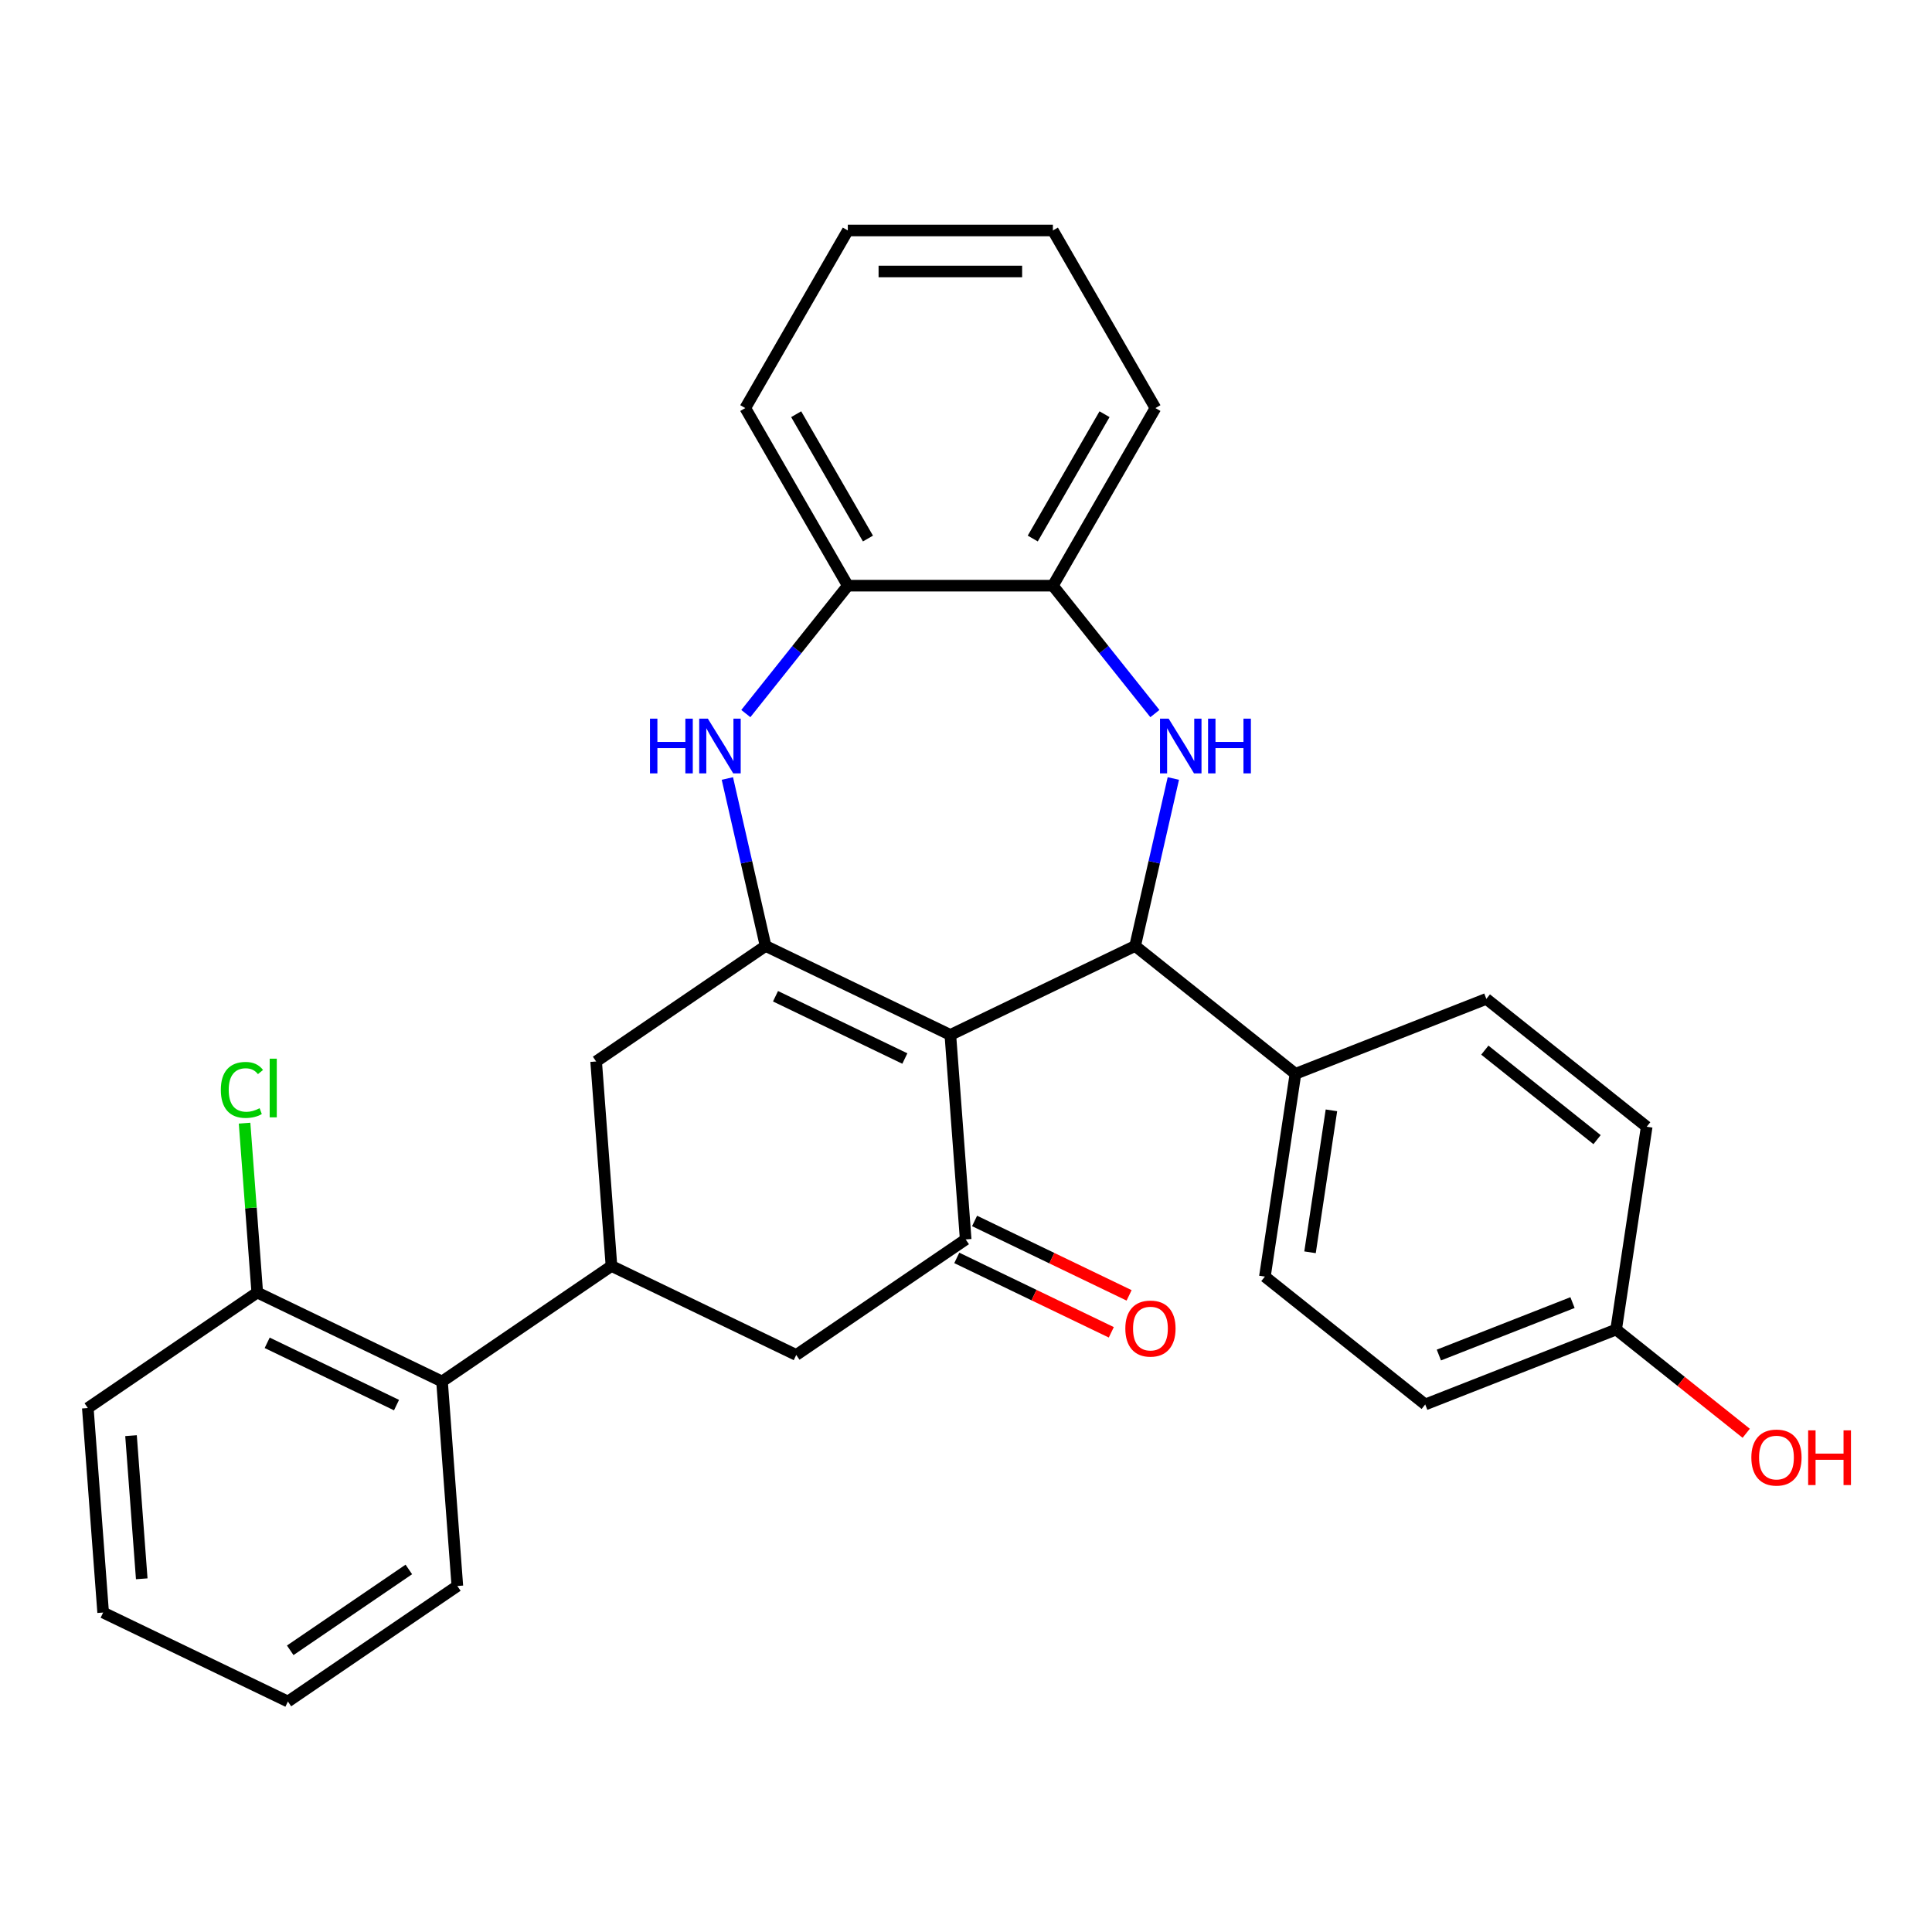 <?xml version='1.0' encoding='iso-8859-1'?>
<svg version='1.1' baseProfile='full'
              xmlns='http://www.w3.org/2000/svg'
                      xmlns:rdkit='http://www.rdkit.org/xml'
                      xmlns:xlink='http://www.w3.org/1999/xlink'
                  xml:space='preserve'
width='1000px' height='1000px' viewBox='0 0 1000 1000'>
<!-- END OF HEADER -->
<rect style='opacity:1.0;fill:#FFFFFF;stroke:none' width='1000' height='1000' x='0' y='0'> </rect>
<path class='bond-0' d='M 491.901,535.677 L 396.266,489.621' style='fill:none;fill-rule:evenodd;stroke:#000000;stroke-width:6px;stroke-linecap:butt;stroke-linejoin:miter;stroke-opacity:1' />
<path class='bond-0' d='M 468.345,547.895 L 401.4,515.656' style='fill:none;fill-rule:evenodd;stroke:#000000;stroke-width:6px;stroke-linecap:butt;stroke-linejoin:miter;stroke-opacity:1' />
<path class='bond-1' d='M 491.901,535.677 L 587.536,489.621' style='fill:none;fill-rule:evenodd;stroke:#000000;stroke-width:6px;stroke-linecap:butt;stroke-linejoin:miter;stroke-opacity:1' />
<path class='bond-3' d='M 491.901,535.677 L 499.833,641.527' style='fill:none;fill-rule:evenodd;stroke:#000000;stroke-width:6px;stroke-linecap:butt;stroke-linejoin:miter;stroke-opacity:1' />
<path class='bond-4' d='M 396.266,489.621 L 386.375,446.285' style='fill:none;fill-rule:evenodd;stroke:#000000;stroke-width:6px;stroke-linecap:butt;stroke-linejoin:miter;stroke-opacity:1' />
<path class='bond-4' d='M 386.375,446.285 L 376.484,402.949' style='fill:none;fill-rule:evenodd;stroke:#0000FF;stroke-width:6px;stroke-linecap:butt;stroke-linejoin:miter;stroke-opacity:1' />
<path class='bond-6' d='M 396.266,489.621 L 308.563,549.416' style='fill:none;fill-rule:evenodd;stroke:#000000;stroke-width:6px;stroke-linecap:butt;stroke-linejoin:miter;stroke-opacity:1' />
<path class='bond-2' d='M 587.536,489.621 L 597.427,446.285' style='fill:none;fill-rule:evenodd;stroke:#000000;stroke-width:6px;stroke-linecap:butt;stroke-linejoin:miter;stroke-opacity:1' />
<path class='bond-2' d='M 597.427,446.285 L 607.319,402.949' style='fill:none;fill-rule:evenodd;stroke:#0000FF;stroke-width:6px;stroke-linecap:butt;stroke-linejoin:miter;stroke-opacity:1' />
<path class='bond-11' d='M 587.536,489.621 L 670.525,555.803' style='fill:none;fill-rule:evenodd;stroke:#000000;stroke-width:6px;stroke-linecap:butt;stroke-linejoin:miter;stroke-opacity:1' />
<path class='bond-7' d='M 597.763,369.34 L 571.369,336.243' style='fill:none;fill-rule:evenodd;stroke:#0000FF;stroke-width:6px;stroke-linecap:butt;stroke-linejoin:miter;stroke-opacity:1' />
<path class='bond-7' d='M 571.369,336.243 L 544.975,303.146' style='fill:none;fill-rule:evenodd;stroke:#000000;stroke-width:6px;stroke-linecap:butt;stroke-linejoin:miter;stroke-opacity:1' />
<path class='bond-8' d='M 499.833,641.527 L 412.131,701.322' style='fill:none;fill-rule:evenodd;stroke:#000000;stroke-width:6px;stroke-linecap:butt;stroke-linejoin:miter;stroke-opacity:1' />
<path class='bond-12' d='M 495.228,651.09 L 535.219,670.349' style='fill:none;fill-rule:evenodd;stroke:#000000;stroke-width:6px;stroke-linecap:butt;stroke-linejoin:miter;stroke-opacity:1' />
<path class='bond-12' d='M 535.219,670.349 L 575.209,689.607' style='fill:none;fill-rule:evenodd;stroke:#FF0000;stroke-width:6px;stroke-linecap:butt;stroke-linejoin:miter;stroke-opacity:1' />
<path class='bond-12' d='M 504.439,631.963 L 544.43,651.222' style='fill:none;fill-rule:evenodd;stroke:#000000;stroke-width:6px;stroke-linecap:butt;stroke-linejoin:miter;stroke-opacity:1' />
<path class='bond-12' d='M 544.43,651.222 L 584.421,670.48' style='fill:none;fill-rule:evenodd;stroke:#FF0000;stroke-width:6px;stroke-linecap:butt;stroke-linejoin:miter;stroke-opacity:1' />
<path class='bond-9' d='M 386.04,369.34 L 412.434,336.243' style='fill:none;fill-rule:evenodd;stroke:#0000FF;stroke-width:6px;stroke-linecap:butt;stroke-linejoin:miter;stroke-opacity:1' />
<path class='bond-9' d='M 412.434,336.243 L 438.828,303.146' style='fill:none;fill-rule:evenodd;stroke:#000000;stroke-width:6px;stroke-linecap:butt;stroke-linejoin:miter;stroke-opacity:1' />
<path class='bond-5' d='M 316.495,655.266 L 412.131,701.322' style='fill:none;fill-rule:evenodd;stroke:#000000;stroke-width:6px;stroke-linecap:butt;stroke-linejoin:miter;stroke-opacity:1' />
<path class='bond-10' d='M 316.495,655.266 L 228.793,715.061' style='fill:none;fill-rule:evenodd;stroke:#000000;stroke-width:6px;stroke-linecap:butt;stroke-linejoin:miter;stroke-opacity:1' />
<path class='bond-29' d='M 316.495,655.266 L 308.563,549.416' style='fill:none;fill-rule:evenodd;stroke:#000000;stroke-width:6px;stroke-linecap:butt;stroke-linejoin:miter;stroke-opacity:1' />
<path class='bond-21' d='M 544.975,303.146 L 598.048,211.22' style='fill:none;fill-rule:evenodd;stroke:#000000;stroke-width:6px;stroke-linecap:butt;stroke-linejoin:miter;stroke-opacity:1' />
<path class='bond-21' d='M 534.55,278.743 L 571.702,214.394' style='fill:none;fill-rule:evenodd;stroke:#000000;stroke-width:6px;stroke-linecap:butt;stroke-linejoin:miter;stroke-opacity:1' />
<path class='bond-30' d='M 544.975,303.146 L 438.828,303.146' style='fill:none;fill-rule:evenodd;stroke:#000000;stroke-width:6px;stroke-linecap:butt;stroke-linejoin:miter;stroke-opacity:1' />
<path class='bond-23' d='M 438.828,303.146 L 385.754,211.22' style='fill:none;fill-rule:evenodd;stroke:#000000;stroke-width:6px;stroke-linecap:butt;stroke-linejoin:miter;stroke-opacity:1' />
<path class='bond-23' d='M 449.252,278.743 L 412.1,214.394' style='fill:none;fill-rule:evenodd;stroke:#000000;stroke-width:6px;stroke-linecap:butt;stroke-linejoin:miter;stroke-opacity:1' />
<path class='bond-13' d='M 228.793,715.061 L 133.157,669.005' style='fill:none;fill-rule:evenodd;stroke:#000000;stroke-width:6px;stroke-linecap:butt;stroke-linejoin:miter;stroke-opacity:1' />
<path class='bond-13' d='M 205.236,727.28 L 138.292,695.041' style='fill:none;fill-rule:evenodd;stroke:#000000;stroke-width:6px;stroke-linecap:butt;stroke-linejoin:miter;stroke-opacity:1' />
<path class='bond-22' d='M 228.793,715.061 L 236.725,820.911' style='fill:none;fill-rule:evenodd;stroke:#000000;stroke-width:6px;stroke-linecap:butt;stroke-linejoin:miter;stroke-opacity:1' />
<path class='bond-14' d='M 670.525,555.803 L 654.705,660.764' style='fill:none;fill-rule:evenodd;stroke:#000000;stroke-width:6px;stroke-linecap:butt;stroke-linejoin:miter;stroke-opacity:1' />
<path class='bond-14' d='M 689.145,574.711 L 678.07,648.184' style='fill:none;fill-rule:evenodd;stroke:#000000;stroke-width:6px;stroke-linecap:butt;stroke-linejoin:miter;stroke-opacity:1' />
<path class='bond-15' d='M 670.525,555.803 L 769.335,517.023' style='fill:none;fill-rule:evenodd;stroke:#000000;stroke-width:6px;stroke-linecap:butt;stroke-linejoin:miter;stroke-opacity:1' />
<path class='bond-17' d='M 133.157,669.005 L 129.873,625.177' style='fill:none;fill-rule:evenodd;stroke:#000000;stroke-width:6px;stroke-linecap:butt;stroke-linejoin:miter;stroke-opacity:1' />
<path class='bond-17' d='M 129.873,625.177 L 126.588,581.349' style='fill:none;fill-rule:evenodd;stroke:#00CC00;stroke-width:6px;stroke-linecap:butt;stroke-linejoin:miter;stroke-opacity:1' />
<path class='bond-24' d='M 133.157,669.005 L 45.455,728.8' style='fill:none;fill-rule:evenodd;stroke:#000000;stroke-width:6px;stroke-linecap:butt;stroke-linejoin:miter;stroke-opacity:1' />
<path class='bond-19' d='M 654.705,660.764 L 737.694,726.946' style='fill:none;fill-rule:evenodd;stroke:#000000;stroke-width:6px;stroke-linecap:butt;stroke-linejoin:miter;stroke-opacity:1' />
<path class='bond-18' d='M 769.335,517.023 L 852.324,583.204' style='fill:none;fill-rule:evenodd;stroke:#000000;stroke-width:6px;stroke-linecap:butt;stroke-linejoin:miter;stroke-opacity:1' />
<path class='bond-18' d='M 768.547,543.548 L 826.639,589.875' style='fill:none;fill-rule:evenodd;stroke:#000000;stroke-width:6px;stroke-linecap:butt;stroke-linejoin:miter;stroke-opacity:1' />
<path class='bond-16' d='M 836.504,688.166 L 852.324,583.204' style='fill:none;fill-rule:evenodd;stroke:#000000;stroke-width:6px;stroke-linecap:butt;stroke-linejoin:miter;stroke-opacity:1' />
<path class='bond-20' d='M 836.504,688.166 L 870.171,715.015' style='fill:none;fill-rule:evenodd;stroke:#000000;stroke-width:6px;stroke-linecap:butt;stroke-linejoin:miter;stroke-opacity:1' />
<path class='bond-20' d='M 870.171,715.015 L 903.839,741.864' style='fill:none;fill-rule:evenodd;stroke:#FF0000;stroke-width:6px;stroke-linecap:butt;stroke-linejoin:miter;stroke-opacity:1' />
<path class='bond-31' d='M 836.504,688.166 L 737.694,726.946' style='fill:none;fill-rule:evenodd;stroke:#000000;stroke-width:6px;stroke-linecap:butt;stroke-linejoin:miter;stroke-opacity:1' />
<path class='bond-31' d='M 813.926,674.221 L 744.76,701.367' style='fill:none;fill-rule:evenodd;stroke:#000000;stroke-width:6px;stroke-linecap:butt;stroke-linejoin:miter;stroke-opacity:1' />
<path class='bond-27' d='M 598.048,211.22 L 544.975,119.294' style='fill:none;fill-rule:evenodd;stroke:#000000;stroke-width:6px;stroke-linecap:butt;stroke-linejoin:miter;stroke-opacity:1' />
<path class='bond-25' d='M 236.725,820.911 L 149.022,880.706' style='fill:none;fill-rule:evenodd;stroke:#000000;stroke-width:6px;stroke-linecap:butt;stroke-linejoin:miter;stroke-opacity:1' />
<path class='bond-25' d='M 211.611,812.34 L 150.219,854.196' style='fill:none;fill-rule:evenodd;stroke:#000000;stroke-width:6px;stroke-linecap:butt;stroke-linejoin:miter;stroke-opacity:1' />
<path class='bond-26' d='M 385.754,211.22 L 438.828,119.294' style='fill:none;fill-rule:evenodd;stroke:#000000;stroke-width:6px;stroke-linecap:butt;stroke-linejoin:miter;stroke-opacity:1' />
<path class='bond-33' d='M 45.455,728.8 L 53.387,834.65' style='fill:none;fill-rule:evenodd;stroke:#000000;stroke-width:6px;stroke-linecap:butt;stroke-linejoin:miter;stroke-opacity:1' />
<path class='bond-33' d='M 67.814,743.091 L 73.367,817.186' style='fill:none;fill-rule:evenodd;stroke:#000000;stroke-width:6px;stroke-linecap:butt;stroke-linejoin:miter;stroke-opacity:1' />
<path class='bond-28' d='M 149.022,880.706 L 53.387,834.65' style='fill:none;fill-rule:evenodd;stroke:#000000;stroke-width:6px;stroke-linecap:butt;stroke-linejoin:miter;stroke-opacity:1' />
<path class='bond-32' d='M 438.828,119.294 L 544.975,119.294' style='fill:none;fill-rule:evenodd;stroke:#000000;stroke-width:6px;stroke-linecap:butt;stroke-linejoin:miter;stroke-opacity:1' />
<path class='bond-32' d='M 454.75,140.523 L 529.053,140.523' style='fill:none;fill-rule:evenodd;stroke:#000000;stroke-width:6px;stroke-linecap:butt;stroke-linejoin:miter;stroke-opacity:1' />
<path  class='atom-3' d='M 604.896 371.975
L 614.176 386.975
Q 615.096 388.455, 616.576 391.135
Q 618.056 393.815, 618.136 393.975
L 618.136 371.975
L 621.896 371.975
L 621.896 400.295
L 618.016 400.295
L 608.056 383.895
Q 606.896 381.975, 605.656 379.775
Q 604.456 377.575, 604.096 376.895
L 604.096 400.295
L 600.416 400.295
L 600.416 371.975
L 604.896 371.975
' fill='#0000FF'/>
<path  class='atom-3' d='M 625.296 371.975
L 629.136 371.975
L 629.136 384.015
L 643.616 384.015
L 643.616 371.975
L 647.456 371.975
L 647.456 400.295
L 643.616 400.295
L 643.616 387.215
L 629.136 387.215
L 629.136 400.295
L 625.296 400.295
L 625.296 371.975
' fill='#0000FF'/>
<path  class='atom-5' d='M 336.426 371.975
L 340.266 371.975
L 340.266 384.015
L 354.746 384.015
L 354.746 371.975
L 358.586 371.975
L 358.586 400.295
L 354.746 400.295
L 354.746 387.215
L 340.266 387.215
L 340.266 400.295
L 336.426 400.295
L 336.426 371.975
' fill='#0000FF'/>
<path  class='atom-5' d='M 366.386 371.975
L 375.666 386.975
Q 376.586 388.455, 378.066 391.135
Q 379.546 393.815, 379.626 393.975
L 379.626 371.975
L 383.386 371.975
L 383.386 400.295
L 379.506 400.295
L 369.546 383.895
Q 368.386 381.975, 367.146 379.775
Q 365.946 377.575, 365.586 376.895
L 365.586 400.295
L 361.906 400.295
L 361.906 371.975
L 366.386 371.975
' fill='#0000FF'/>
<path  class='atom-13' d='M 582.469 687.662
Q 582.469 680.862, 585.829 677.062
Q 589.189 673.262, 595.469 673.262
Q 601.749 673.262, 605.109 677.062
Q 608.469 680.862, 608.469 687.662
Q 608.469 694.542, 605.069 698.462
Q 601.669 702.342, 595.469 702.342
Q 589.229 702.342, 585.829 698.462
Q 582.469 694.582, 582.469 687.662
M 595.469 699.142
Q 599.789 699.142, 602.109 696.262
Q 604.469 693.342, 604.469 687.662
Q 604.469 682.102, 602.109 679.302
Q 599.789 676.462, 595.469 676.462
Q 591.149 676.462, 588.789 679.262
Q 586.469 682.062, 586.469 687.662
Q 586.469 693.382, 588.789 696.262
Q 591.149 699.142, 595.469 699.142
' fill='#FF0000'/>
<path  class='atom-18' d='M 114.305 564.135
Q 114.305 557.095, 117.585 553.415
Q 120.905 549.695, 127.185 549.695
Q 133.025 549.695, 136.145 553.815
L 133.505 555.975
Q 131.225 552.975, 127.185 552.975
Q 122.905 552.975, 120.625 555.855
Q 118.385 558.695, 118.385 564.135
Q 118.385 569.735, 120.705 572.615
Q 123.065 575.495, 127.625 575.495
Q 130.745 575.495, 134.385 573.615
L 135.505 576.615
Q 134.025 577.575, 131.785 578.135
Q 129.545 578.695, 127.065 578.695
Q 120.905 578.695, 117.585 574.935
Q 114.305 571.175, 114.305 564.135
' fill='#00CC00'/>
<path  class='atom-18' d='M 139.585 547.975
L 143.265 547.975
L 143.265 578.335
L 139.585 578.335
L 139.585 547.975
' fill='#00CC00'/>
<path  class='atom-21' d='M 906.493 754.428
Q 906.493 747.628, 909.853 743.828
Q 913.213 740.028, 919.493 740.028
Q 925.773 740.028, 929.133 743.828
Q 932.493 747.628, 932.493 754.428
Q 932.493 761.308, 929.093 765.228
Q 925.693 769.108, 919.493 769.108
Q 913.253 769.108, 909.853 765.228
Q 906.493 761.348, 906.493 754.428
M 919.493 765.908
Q 923.813 765.908, 926.133 763.028
Q 928.493 760.108, 928.493 754.428
Q 928.493 748.868, 926.133 746.068
Q 923.813 743.228, 919.493 743.228
Q 915.173 743.228, 912.813 746.028
Q 910.493 748.828, 910.493 754.428
Q 910.493 760.148, 912.813 763.028
Q 915.173 765.908, 919.493 765.908
' fill='#FF0000'/>
<path  class='atom-21' d='M 935.893 740.348
L 939.733 740.348
L 939.733 752.388
L 954.213 752.388
L 954.213 740.348
L 958.053 740.348
L 958.053 768.668
L 954.213 768.668
L 954.213 755.588
L 939.733 755.588
L 939.733 768.668
L 935.893 768.668
L 935.893 740.348
' fill='#FF0000'/>
</svg>
